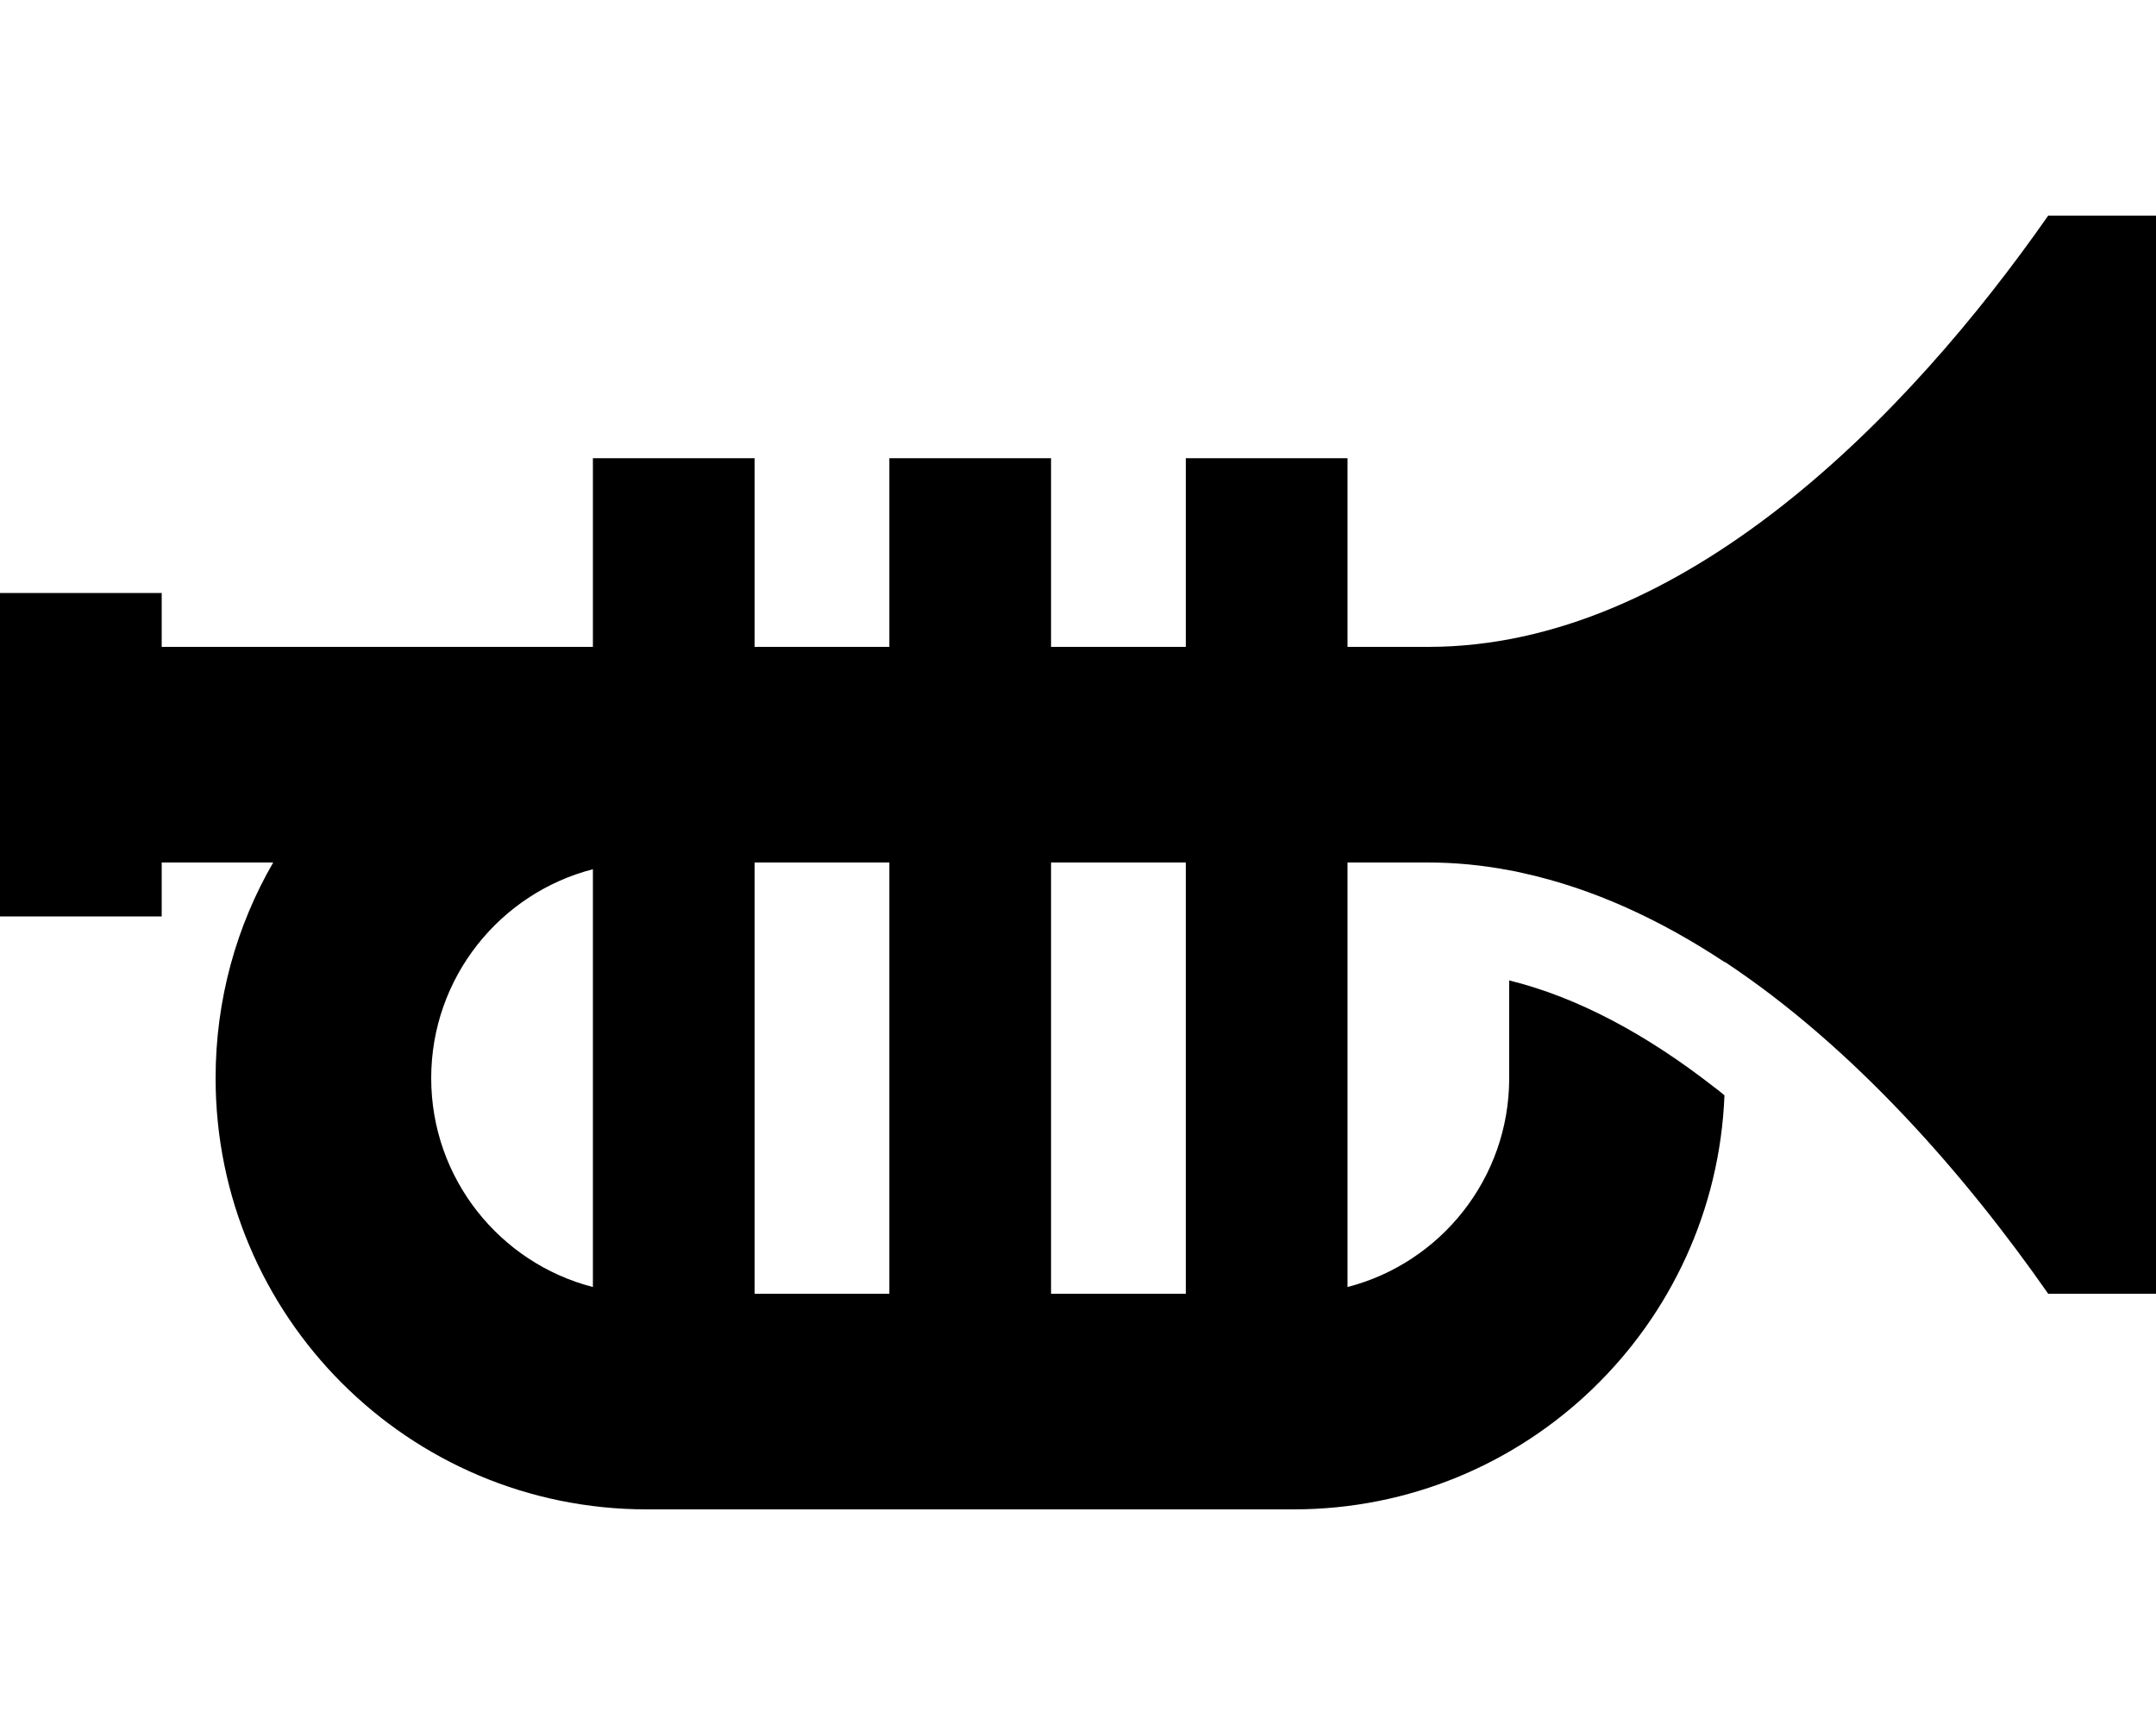 <svg xmlns="http://www.w3.org/2000/svg" viewBox="0 0 640 512"><!--! Font Awesome Pro 6.4.2 by @fontawesome - https://fontawesome.com License - https://fontawesome.com/license (Commercial License) Copyright 2023 Fonticons, Inc. --><path d="M512 285.5c38.4 25.4 71.5 63.4 96 98.5h32V64H608c-41.7 59.7-108.4 128-184 128H400V160 136H352v24 32H312V160 136H264v24 32H224V160 136H176v24 32H48V176H0v24 48 24H48V256H81.1C70.2 274.8 64 296.7 64 320c0 70.7 57.3 128 128 128h96l.1 0H384c69 0 125.2-54.6 127.9-122.9c-1-.8-1.9-1.6-2.9-2.3C488.8 307 468.3 296 448 291v29c0 29.8-20.4 54.9-48 62V256h24c8.1 0 16.1 .8 24 2.3c1.3 .2 2.6 .5 3.9 .8c21.1 4.6 41.2 14 60.1 26.5zM352 384H312V256h40V384zM176 258V382c-27.6-7.1-48-32.2-48-62s20.4-54.9 48-62zm48-2h40V384H224V256z"/></svg>
